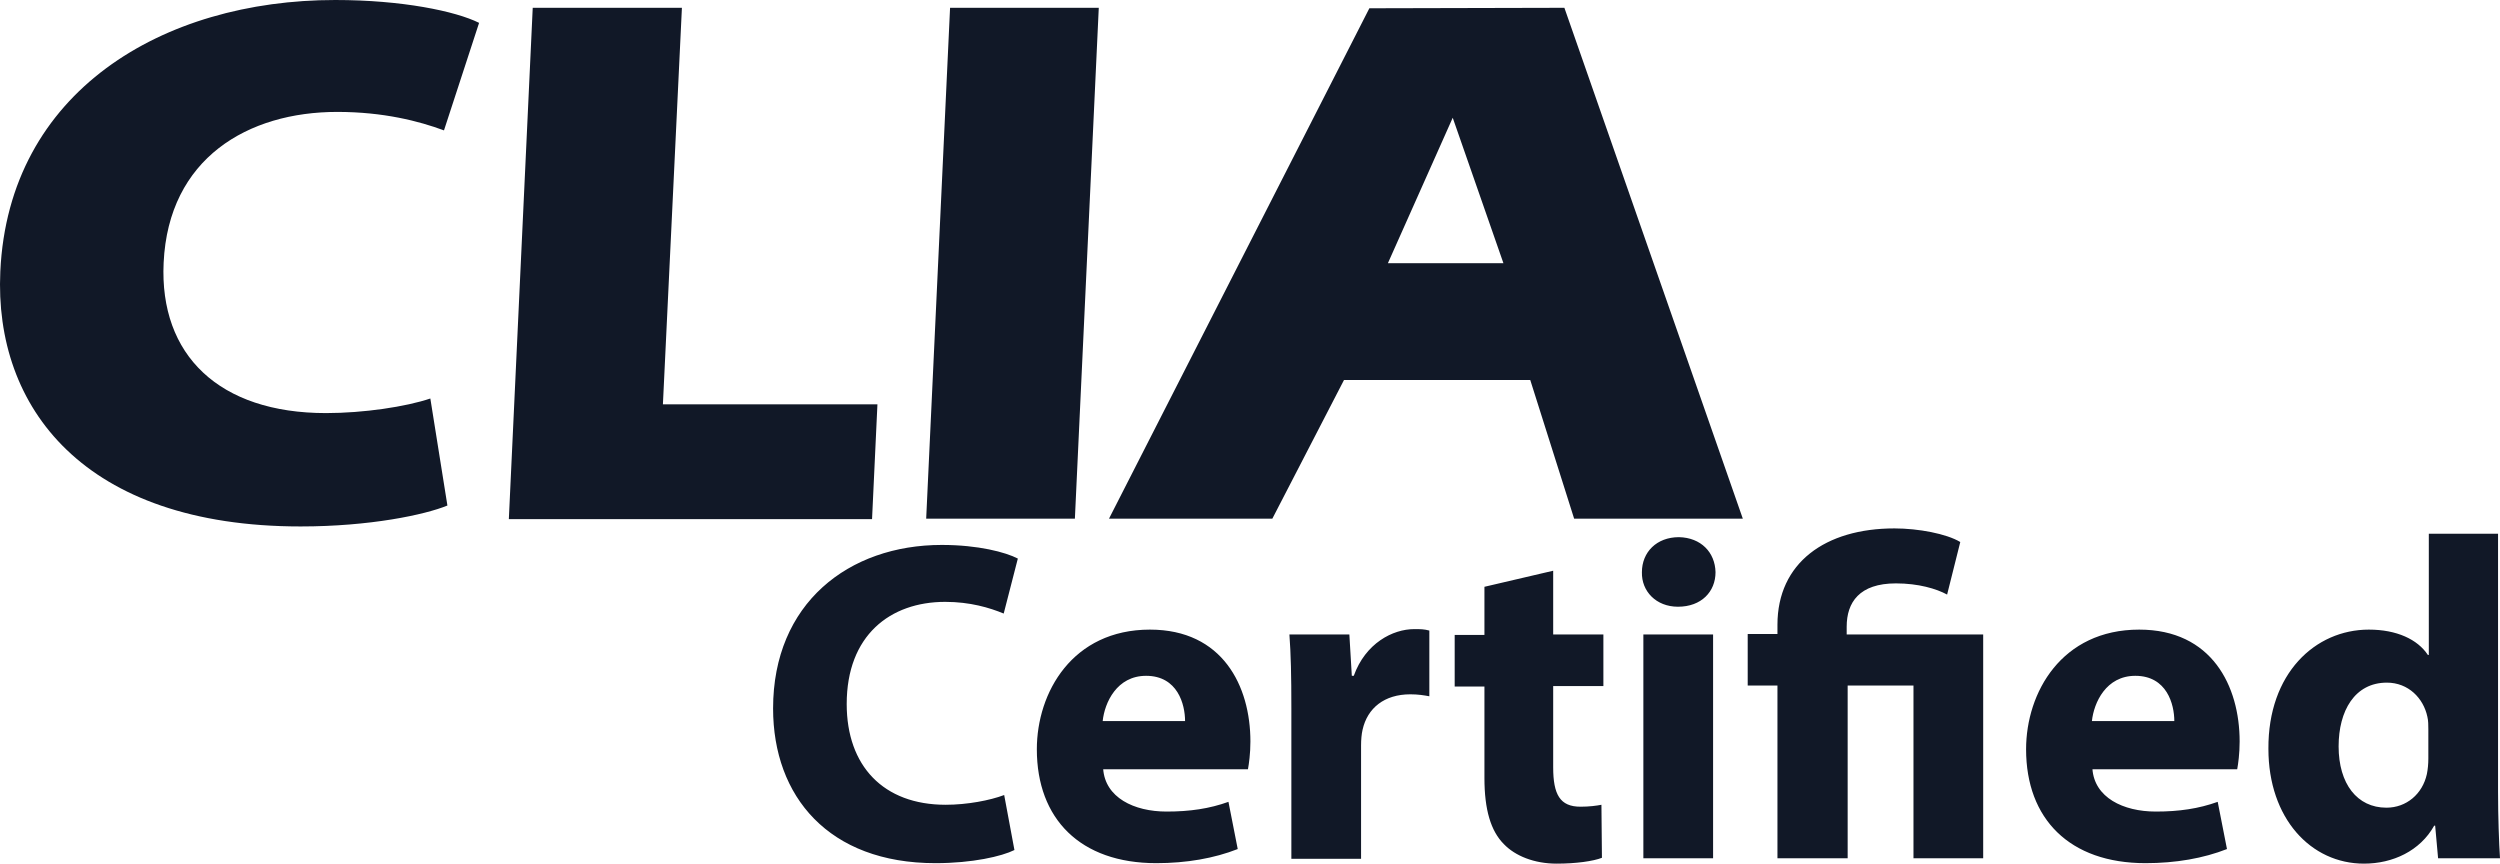 <svg width="110" height="38" viewBox="0 0 110 38" fill="none" xmlns="http://www.w3.org/2000/svg">
<path d="M19.686 22.243C18.699 22.65 16.275 23.164 13.228 23.164C3.682 23.164 -0.265 17.919 0.014 11.946C0.378 4.025 7.157 0 14.752 0C17.691 0 20.05 0.492 21.08 1.006L19.535 5.737C18.441 5.331 16.875 4.924 14.837 4.924C10.912 4.924 7.415 6.958 7.2 11.561C7.007 15.628 9.646 18.176 14.344 18.176C15.996 18.176 17.862 17.897 18.935 17.534L19.686 22.243ZM23.44 0.343H30.004L29.168 17.79H38.607L38.37 22.843H22.389L23.44 0.343ZM48.346 0.343L47.295 22.821H40.752L41.803 0.343H48.346ZM44.635 37.401C44.077 37.679 42.79 37.979 41.159 37.979C36.461 37.979 34.016 35.046 34.016 31.171C34.016 26.546 37.341 23.977 41.438 23.977C43.047 23.977 44.249 24.299 44.785 24.577L44.163 26.996C43.541 26.739 42.682 26.482 41.589 26.482C39.164 26.482 37.255 27.959 37.255 30.978C37.255 33.697 38.864 35.41 41.61 35.41C42.554 35.41 43.562 35.217 44.184 34.981L44.635 37.401ZM48.539 33.825C48.625 35.089 49.891 35.709 51.328 35.709C52.358 35.709 53.216 35.581 54.052 35.281L54.46 37.358C53.43 37.764 52.207 37.979 50.877 37.979C47.531 37.979 45.621 36.03 45.621 32.969C45.621 30.464 47.188 27.703 50.598 27.703C53.795 27.703 55.018 30.186 55.018 32.626C55.018 33.162 54.953 33.611 54.91 33.847H48.539V33.825ZM52.143 31.727C52.143 30.999 51.821 29.736 50.427 29.736C49.14 29.736 48.603 30.914 48.518 31.727H52.143ZM56.82 31.171C56.82 29.715 56.798 28.773 56.734 27.917H59.372L59.48 29.736H59.566C60.08 28.302 61.282 27.681 62.226 27.681C62.504 27.681 62.655 27.681 62.891 27.745V30.636C62.655 30.593 62.397 30.55 62.054 30.55C60.917 30.55 60.166 31.149 59.952 32.113C59.909 32.305 59.887 32.541 59.887 32.798V37.786H56.82V31.171ZM68.34 25.112V27.917H70.549V30.186H68.34V33.761C68.34 34.96 68.64 35.495 69.541 35.495C69.927 35.495 70.249 35.452 70.463 35.41L70.485 37.743C70.099 37.893 69.348 38 68.49 38C67.503 38 66.666 37.657 66.173 37.144C65.594 36.566 65.315 35.624 65.315 34.232V30.207H64.006V27.938H65.315V25.819L68.34 25.112ZM75.483 25.176C75.483 26.033 74.861 26.696 73.831 26.696C72.866 26.696 72.222 26.011 72.244 25.176C72.244 24.299 72.888 23.635 73.874 23.635C74.84 23.656 75.462 24.299 75.483 25.176ZM72.308 37.764V27.917H75.376V37.764H72.308ZM78.208 37.764V30.165H76.899V27.895H78.208V27.488C78.208 24.77 80.31 23.25 83.356 23.25C84.407 23.25 85.651 23.485 86.252 23.849L85.673 26.161C85.201 25.904 84.407 25.669 83.421 25.669C81.812 25.669 81.254 26.504 81.254 27.574V27.917H87.26V37.764H84.193V30.165H81.297V37.764H78.208ZM92.066 33.825C92.152 35.089 93.417 35.709 94.855 35.709C95.884 35.709 96.742 35.581 97.579 35.281L97.987 37.358C96.957 37.764 95.734 37.979 94.404 37.979C91.058 37.979 89.148 36.03 89.148 32.969C89.148 30.464 90.714 27.703 94.125 27.703C97.322 27.703 98.544 30.186 98.544 32.626C98.544 33.162 98.48 33.611 98.437 33.847H92.066V33.825ZM95.67 31.727C95.67 30.999 95.348 29.736 93.954 29.736C92.666 29.736 92.13 30.914 92.044 31.727H95.67ZM109.914 23.485V34.831C109.914 35.945 109.957 37.122 110 37.764H107.276L107.147 36.33H107.104C106.482 37.443 105.28 38 104.015 38C101.677 38 99.81 36.009 99.81 32.948C99.789 29.629 101.87 27.703 104.229 27.703C105.452 27.703 106.374 28.131 106.825 28.816H106.868V23.485H109.914ZM106.847 32.091C106.847 31.92 106.847 31.706 106.804 31.535C106.632 30.721 105.967 30.036 105.023 30.036C103.607 30.036 102.899 31.278 102.899 32.84C102.899 34.489 103.714 35.538 105.002 35.538C105.881 35.538 106.589 34.939 106.782 34.061C106.825 33.847 106.847 33.611 106.847 33.376V32.091ZM68.833 0.343L60.252 0.364L48.796 22.821H55.983L59.136 16.72H67.331L69.262 22.821H76.684L68.833 0.343ZM61.067 11.582L63.92 5.181L66.151 11.582H61.067Z" fill="#111827"/>
</svg>
